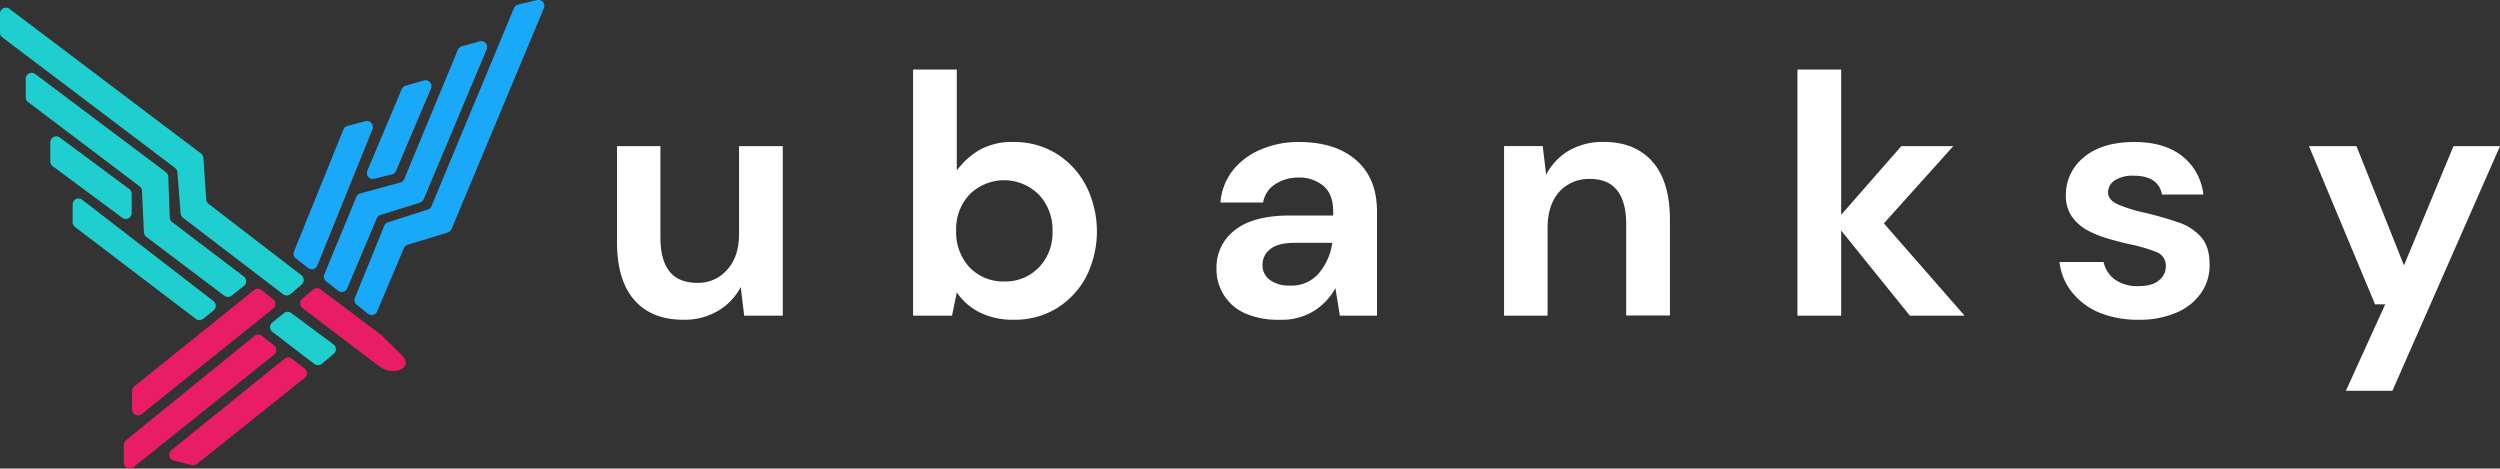 <?xml version="1.0" encoding="UTF-8"?> <svg xmlns="http://www.w3.org/2000/svg" id="Слой_1" data-name="Слой 1" viewBox="0 0 560.28 105"><rect x="0" y="0" width="560.28" height="105" fill="#333333" stroke="none"/> <defs> <style>.cls-1{fill:#fff;}.cls-2{fill:#1aa8f9;}.cls-3{fill:#e91c66;}.cls-4{fill:#1fcfcf;}</style> </defs> <title>Horizontal Logo white</title> <path class="cls-1" d="M183.86,102.07q-7.12,0-11-4.44T169,84.6V63.16h9.73V83.68c0,3.27.66,5.78,2,7.51s3.42,2.61,6.28,2.61a8.52,8.52,0,0,0,6.66-2.92q2.68-2.91,2.68-8.11V63.16h9.8v38h-8.65l-.77-6.44a13.24,13.24,0,0,1-5.13,5.37A14.7,14.7,0,0,1,183.86,102.07Z" transform="translate(-30.72 -30.41)"></path> <path class="cls-1" d="M257.87,102.07a16.64,16.64,0,0,1-7.51-1.61,13.57,13.57,0,0,1-5.21-4.52l-1.07,5.21h-8.73V46h9.8V68.6A17.74,17.74,0,0,1,250,64.15a14.73,14.73,0,0,1,7.89-1.91,17.88,17.88,0,0,1,9.57,2.6A18.6,18.6,0,0,1,274.1,72a22.71,22.71,0,0,1,0,20.52,18.73,18.73,0,0,1-6.66,7.05A18.2,18.2,0,0,1,257.87,102.07Zm-2.07-8.58a10.38,10.38,0,0,0,7.74-3.14,11.14,11.14,0,0,0,3.06-8.12,11.43,11.43,0,0,0-3.06-8.2A11,11,0,0,0,248,74a11.32,11.32,0,0,0-3,8.12,11.6,11.6,0,0,0,3,8.2A10.44,10.44,0,0,0,255.8,93.49Z" transform="translate(-30.72 -30.41)"></path> <path class="cls-1" d="M317.55,102.07a18.41,18.41,0,0,1-8-1.53,10.78,10.78,0,0,1-6.2-10A10.46,10.46,0,0,1,307.45,82q4.13-3.3,12.4-3.29h9.65v-.92c0-2.61-.74-4.52-2.22-5.75a8.39,8.39,0,0,0-5.51-1.84,9.28,9.28,0,0,0-5.21,1.46,6,6,0,0,0-2.76,4.14h-9.57A13.48,13.48,0,0,1,307,68.6a15.68,15.68,0,0,1,6.29-4.68,21.11,21.11,0,0,1,8.57-1.68q8.13,0,12.79,4.06t4.67,11.49v23.36H331L330,95a14.18,14.18,0,0,1-4.75,5.06A13.76,13.76,0,0,1,317.55,102.07Zm2.22-7.66a8,8,0,0,0,6.52-2.76,13.25,13.25,0,0,0,3-6.82h-8.35q-3.9,0-5.59,1.46a4.29,4.29,0,0,0-1.68,3.45,4,4,0,0,0,1.68,3.44A7.39,7.39,0,0,0,319.77,94.41Z" transform="translate(-30.72 -30.41)"></path> <path class="cls-1" d="M367.8,101.15v-38h8.66l.77,6.43a13.35,13.35,0,0,1,5-5.36,15.19,15.19,0,0,1,7.89-2c4.69,0,8.35,1.48,10.95,4.44s3.9,7.3,3.9,13v21.45h-9.8V80.62q0-4.91-2-7.51t-6.2-2.6a8.87,8.87,0,0,0-6.82,2.91q-2.59,2.91-2.6,8.12v19.61Z" transform="translate(-30.72 -30.41)"></path> <path class="cls-1" d="M433.55,101.15V46h9.8V78.55l13.48-15.39h11.64L452.92,80.47,471,101.15H458.74L443.35,82.08v19.07Z" transform="translate(-30.72 -30.41)"></path> <path class="cls-1" d="M510.05,102.07a22.81,22.81,0,0,1-8.88-1.61,15.59,15.59,0,0,1-6.13-4.6,13.22,13.22,0,0,1-2.76-6.74h9.88A6.57,6.57,0,0,0,504.61,93a8.65,8.65,0,0,0,5.28,1.54c2.15,0,3.71-.44,4.68-1.31a3.84,3.84,0,0,0,1.53-3A3.23,3.23,0,0,0,514,86.9a34.62,34.62,0,0,0-6-1.76q-2.44-.54-5-1.3a25.38,25.38,0,0,1-4.67-1.92A10.68,10.68,0,0,1,495,78.86a8.09,8.09,0,0,1-1.3-4.67,10.81,10.81,0,0,1,4-8.5q4.07-3.45,11.34-3.45,6.74,0,10.72,3.14A12.68,12.68,0,0,1,524.52,74h-9.26c-.57-2.8-2.68-4.21-6.36-4.21a7.43,7.43,0,0,0-4.29,1.07,3.22,3.22,0,0,0-1.45,2.68c0,1.13.74,2,2.22,2.69a32.76,32.76,0,0,0,5.89,1.83,73.24,73.24,0,0,1,7.28,2.07,11.8,11.8,0,0,1,5.36,3.3c1.33,1.43,2,3.49,2,6.2A10.66,10.66,0,0,1,524.06,96a12.62,12.62,0,0,1-5.51,4.44A20.73,20.73,0,0,1,510.05,102.07Z" transform="translate(-30.72 -30.41)"></path> <path class="cls-1" d="M556.46,118l8.81-19.38H563L548.19,63.16h10.64l10.65,26.73,11.1-26.73H591L566.88,118Z" transform="translate(-30.72 -30.41)"></path> <path class="cls-2" d="M107.68,59.43,96.62,86.74A1.33,1.33,0,0,0,97,88.3l2.79,2.17a1.32,1.32,0,0,0,2.05-.55l12.36-30.55a1.34,1.34,0,0,0-1.58-1.8l-4.08,1.07A1.33,1.33,0,0,0,107.68,59.43Z" transform="translate(-30.72 -30.41)"></path> <path class="cls-2" d="M106.5,95.57l-2.69-2.11a1.33,1.33,0,0,1-.41-1.57l7.18-17.35a1.37,1.37,0,0,1,.88-.78l9-2.46a1.33,1.33,0,0,0,.87-.78l12-28.95a1.34,1.34,0,0,1,.87-.77l4-1.13a1.33,1.33,0,0,1,1.59,1.8L125.68,75.06a1.37,1.37,0,0,1-.84.76L116,78.58a1.37,1.37,0,0,0-.84.76L108.55,95A1.33,1.33,0,0,1,106.5,95.57Z" transform="translate(-30.72 -30.41)"></path> <path class="cls-2" d="M113.17,100.72l-2.49-2a1.35,1.35,0,0,1-.42-1.56L116.84,81a1.35,1.35,0,0,1,.83-.77l8.92-2.86a1.29,1.29,0,0,0,.83-.75l18.49-44.4a1.31,1.31,0,0,1,.92-.79l4.24-1a1.33,1.33,0,0,1,1.54,1.81L131.92,81.74a1.36,1.36,0,0,1-.84.77l-9,2.76a1.35,1.35,0,0,0-.84.76l-6,14.17A1.33,1.33,0,0,1,113.17,100.72Z" transform="translate(-30.72 -30.41)"></path> <path class="cls-2" d="M118.6,69.48l-4,1a1.34,1.34,0,0,1-1.55-1.82l7.71-18.28a1.31,1.31,0,0,1,.86-.76l4.1-1.18a1.33,1.33,0,0,1,1.59,1.81l-7.84,18.47A1.35,1.35,0,0,1,118.6,69.48Z" transform="translate(-30.72 -30.41)"></path> <path class="cls-3" d="M60.31,122.16V118a1.37,1.37,0,0,1,.5-1L87.68,95.4a1.34,1.34,0,0,1,1.66,0l2.6,2.07a1.34,1.34,0,0,1,0,2.09L62.48,123.21A1.33,1.33,0,0,1,60.31,122.16Z" transform="translate(-30.72 -30.41)"></path> <path class="cls-3" d="M58.47,134.07v-4a1.34,1.34,0,0,1,.49-1l28.79-23.39a1.32,1.32,0,0,1,1.66,0l2.72,2.13a1.35,1.35,0,0,1,0,2.1L60.63,135.11A1.33,1.33,0,0,1,58.47,134.07Z" transform="translate(-30.72 -30.41)"></path> <path class="cls-3" d="M73.71,134.64l-4.06-1a1.34,1.34,0,0,1-.52-2.34L94.48,110.8a1.32,1.32,0,0,1,1.65,0L99,113a1.34,1.34,0,0,1,0,2.1L74.86,134.39A1.33,1.33,0,0,1,73.71,134.64Z" transform="translate(-30.72 -30.41)"></path> <path class="cls-4" d="M47,80.18V76.24a1.33,1.33,0,0,1,2.14-1.06L78.56,97.89a1.34,1.34,0,0,1,0,2.11l-2.33,1.87a1.34,1.34,0,0,1-1.64,0L47.49,81.25A1.34,1.34,0,0,1,47,80.18Z" transform="translate(-30.72 -30.41)"></path> <path class="cls-4" d="M30.72,37.72V33.47a1.33,1.33,0,0,1,2.13-1.07L75.77,64.82a1.36,1.36,0,0,1,.53,1l.63,9.27a1.34,1.34,0,0,0,.52,1L98.28,92.11a1.34,1.34,0,0,1,0,2.09L95.8,96.33a1.31,1.31,0,0,1-1.66,0L71.72,79.21a1.34,1.34,0,0,1-.52-1l-.73-9.17a1.34,1.34,0,0,0-.52-1L31.25,38.79A1.32,1.32,0,0,1,30.72,37.72Z" transform="translate(-30.72 -30.41)"></path> <path class="cls-4" d="M36.49,52.2V48A1.33,1.33,0,0,1,38.62,47L67.9,69a1.36,1.36,0,0,1,.53,1l.33,9.17a1.36,1.36,0,0,0,.53,1L85.36,92.38a1.34,1.34,0,0,1,0,2.12L82.6,96.68a1.32,1.32,0,0,1-1.62,0L63.51,83.49a1.3,1.3,0,0,1-.53-1l-.45-9.32a1.33,1.33,0,0,0-.52-1L37,53.27A1.32,1.32,0,0,1,36.49,52.2Z" transform="translate(-30.72 -30.41)"></path> <path class="cls-4" d="M42,66.56V62.31a1.33,1.33,0,0,1,2.12-1.08L59.69,72.78a1.33,1.33,0,0,1,.54,1.07v4.29a1.32,1.32,0,0,1-2.12,1.07L42.5,67.63A1.33,1.33,0,0,1,42,66.56Z" transform="translate(-30.72 -30.41)"></path> <path class="cls-4" d="M94.43,100.52l-2.67,2.15a1.34,1.34,0,0,0,0,2.11l9.39,7.18a1.34,1.34,0,0,0,1.67,0l2.7-2.27a1.34,1.34,0,0,0-.06-2.1l-9.43-7A1.32,1.32,0,0,0,94.43,100.52Z" transform="translate(-30.72 -30.41)"></path> <path class="cls-3" d="M100.88,95.32l-2.43,2.05a1.34,1.34,0,0,0,.06,2.09l17.13,13c3.26,2.48,8,.4,5.11-2.47h0l-4.61-4.53-13.6-10.22A1.34,1.34,0,0,0,100.88,95.32Z" transform="translate(-30.72 -30.41)"></path> </svg> 